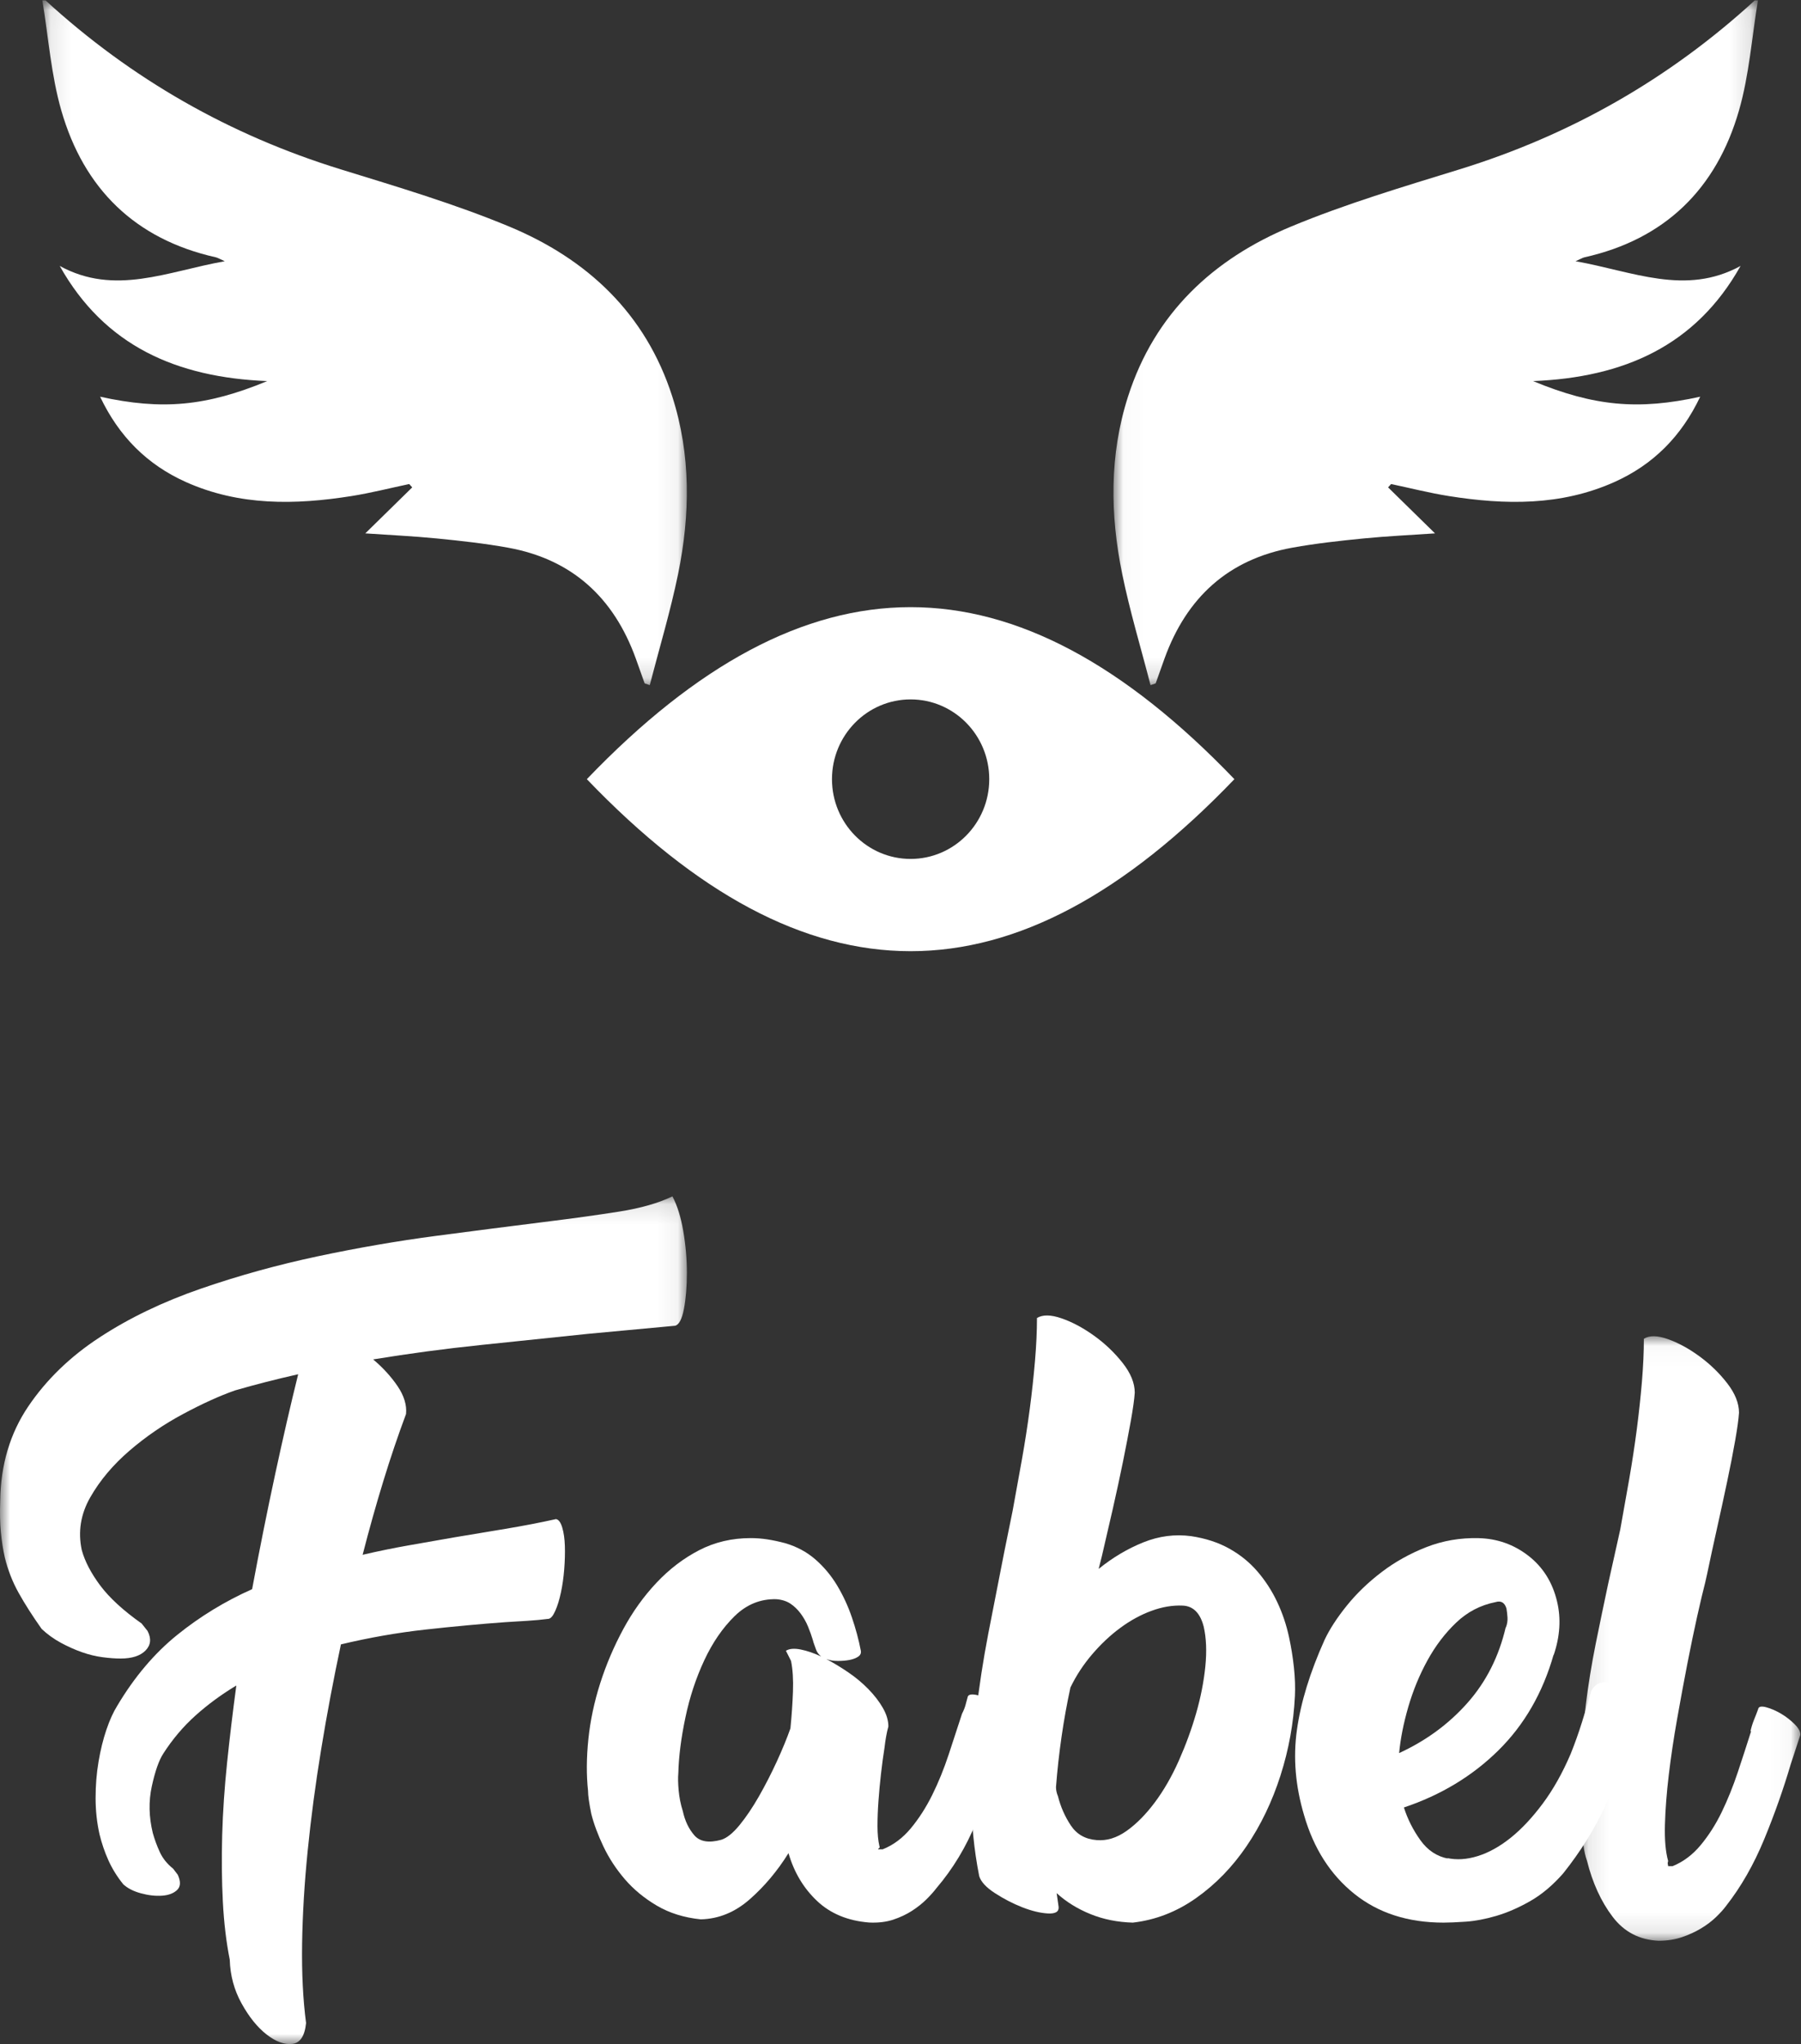 <?xml version="1.0" encoding="UTF-8"?>
<svg width="89px" height="101px" viewBox="0 0 89 101" version="1.1" xmlns="http://www.w3.org/2000/svg" xmlns:xlink="http://www.w3.org/1999/xlink">
    <rect x="0" y="0" width="89" height="101" fill="#333333" stroke="none"/>
    <title>FabelLogoVertical</title>
    <defs>
        <polygon id="path-1" points="0 0.115 33.944 0.115 33.944 42 0 42"></polygon>
        <polygon id="path-3" points="0.094 0.027 10.967 0.027 10.967 29.896 0.094 29.896"></polygon>
        <polygon id="path-5" points="0.024 0.018 31.872 0.018 31.872 33.853 0.024 33.853"></polygon>
        <polygon id="path-7" points="0.093 0.018 31.942 0.018 31.942 33.853 0.093 33.853"></polygon>
    </defs>
    <g id="FabelLogoVertical" stroke="none" stroke-width="1" fill="none" fill-rule="evenodd">
        <g id="Group-21">
            <g id="Group-3" transform="translate(0, 59)">
                <mask id="mask-2" fill="white">
                    <use xlink:href="#path-1"></use>
                </mask>
                <g id="Clip-2"></g>
                <path d="M7.291,21.587 C7.486,21.964 7.454,22.286 7.194,22.552 C6.934,22.818 6.522,22.951 5.959,22.951 C5.699,22.951 5.401,22.93 5.065,22.885 C4.729,22.841 4.388,22.758 4.041,22.635 C3.695,22.513 3.348,22.358 3.001,22.169 C2.655,21.981 2.34,21.753 2.058,21.487 C1.603,20.843 1.224,20.25 0.921,19.706 C0.618,19.162 0.39,18.58 0.238,17.958 C0.152,17.581 0.087,17.165 0.043,16.71 C-2.70886373e-05,16.255 -0.011,15.739 0.011,15.162 C0.032,13.387 0.493,11.833 1.392,10.501 C2.291,9.17 3.472,8.027 4.935,7.073 C6.397,6.119 8.06,5.32 9.924,4.676 C11.787,4.032 13.711,3.5 15.693,3.078 C17.676,2.657 19.637,2.318 21.576,2.063 C23.515,1.808 25.287,1.58 26.891,1.38 C28.321,1.203 29.561,1.031 30.612,0.864 C31.663,0.698 32.535,0.448 33.229,0.115 C33.467,0.56 33.646,1.131 33.765,1.83 C33.884,2.529 33.944,3.217 33.944,3.894 C33.944,4.571 33.895,5.165 33.798,5.675 C33.7,6.185 33.554,6.463 33.359,6.507 L29.068,6.906 C27.356,7.084 25.596,7.267 23.787,7.456 C21.977,7.644 20.195,7.883 18.44,8.171 C18.916,8.571 19.317,9.009 19.643,9.486 C19.967,9.964 20.108,10.424 20.065,10.868 C19.675,11.911 19.301,13.015 18.944,14.18 C18.586,15.345 18.245,16.56 17.92,17.825 C18.678,17.648 19.436,17.492 20.195,17.359 C20.953,17.226 21.711,17.093 22.47,16.96 C23.272,16.826 24.106,16.688 24.973,16.543 C25.839,16.399 26.674,16.239 27.476,16.061 C27.606,16.083 27.708,16.222 27.784,16.477 C27.86,16.732 27.903,17.038 27.914,17.392 C27.925,17.747 27.914,18.13 27.882,18.541 C27.849,18.952 27.795,19.335 27.719,19.689 C27.643,20.044 27.551,20.344 27.443,20.588 C27.335,20.833 27.226,20.966 27.118,20.988 C26.771,21.032 26.419,21.066 26.062,21.087 C25.704,21.11 25.341,21.132 24.973,21.154 C23.738,21.243 22.421,21.365 21.024,21.52 C19.626,21.675 18.234,21.92 16.847,22.252 C16.479,23.983 16.153,25.709 15.872,27.429 C15.59,29.149 15.368,30.819 15.206,32.439 C15.043,34.059 14.951,35.596 14.929,37.049 C14.908,38.503 14.973,39.807 15.125,40.961 C15.06,41.604 14.832,41.948 14.442,41.993 C14.052,42.037 13.629,41.881 13.174,41.527 C12.719,41.171 12.307,40.661 11.939,39.995 C11.57,39.33 11.376,38.608 11.354,37.832 C11.181,36.966 11.067,36.012 11.013,34.969 C10.959,33.926 10.948,32.827 10.98,31.673 C11.013,30.519 11.094,29.321 11.224,28.078 C11.354,26.835 11.505,25.57 11.679,24.283 C10.942,24.727 10.27,25.221 9.664,25.764 C9.057,26.309 8.526,26.935 8.071,27.645 C7.854,27.978 7.665,28.516 7.503,29.26 C7.34,30.003 7.356,30.774 7.551,31.573 C7.638,31.884 7.751,32.195 7.893,32.505 C8.033,32.816 8.255,33.094 8.559,33.338 L8.786,33.637 C8.938,33.97 8.927,34.22 8.754,34.386 C8.58,34.552 8.331,34.647 8.006,34.669 C7.681,34.691 7.335,34.652 6.966,34.552 C6.598,34.453 6.305,34.303 6.089,34.103 C5.786,33.726 5.542,33.332 5.357,32.921 C5.173,32.511 5.027,32.084 4.919,31.64 C4.789,31.063 4.724,30.464 4.724,29.842 C4.724,29.221 4.772,28.622 4.87,28.045 C4.967,27.468 5.097,26.941 5.26,26.463 C5.422,25.986 5.601,25.593 5.796,25.282 C6.641,23.862 7.627,22.697 8.754,21.786 C9.88,20.877 11.116,20.122 12.459,19.523 C12.827,17.548 13.207,15.656 13.597,13.847 C13.987,12.039 14.366,10.391 14.735,8.904 C13.651,9.148 12.611,9.414 11.614,9.703 C10.855,9.969 10,10.358 9.047,10.868 C8.093,11.378 7.21,11.983 6.397,12.682 C5.585,13.381 4.94,14.147 4.464,14.979 C3.987,15.811 3.846,16.682 4.041,17.592 C4.193,18.147 4.496,18.729 4.951,19.34 C5.406,19.95 6.089,20.577 6.999,21.22 L7.291,21.587 Z" id="Fill-1" fill="#fff" mask="url(#mask-2)"></path>
            </g>
            <path d="M38.838,81.567 C39.007,81.462 39.249,81.441 39.566,81.504 C39.882,81.567 40.22,81.682 40.578,81.85 C40.452,81.745 40.367,81.63 40.325,81.504 C40.304,81.441 40.278,81.367 40.246,81.284 C40.214,81.2 40.188,81.116 40.167,81.032 C40.104,80.823 40.025,80.602 39.93,80.371 C39.835,80.141 39.713,79.926 39.566,79.727 C39.418,79.528 39.249,79.365 39.06,79.239 C38.87,79.114 38.637,79.04 38.363,79.019 C37.583,78.999 36.897,79.276 36.306,79.852 C35.716,80.429 35.214,81.158 34.803,82.038 C34.392,82.919 34.08,83.862 33.87,84.869 C33.658,85.875 33.542,86.787 33.521,87.605 C33.5,87.836 33.506,88.124 33.537,88.47 C33.569,88.816 33.637,89.157 33.743,89.492 C33.848,89.974 34.038,90.372 34.313,90.687 C34.587,91.001 35.03,91.075 35.642,90.907 C35.916,90.823 36.216,90.582 36.544,90.184 C36.87,89.786 37.192,89.308 37.509,88.753 C37.825,88.197 38.121,87.62 38.395,87.023 C38.669,86.425 38.89,85.886 39.06,85.403 C39.123,84.774 39.165,84.166 39.186,83.579 C39.207,82.993 39.175,82.489 39.091,82.07 L38.838,81.567 Z M42.54,81.567 C42.561,81.692 42.514,81.792 42.398,81.865 C42.282,81.939 42.139,81.991 41.971,82.023 C41.802,82.054 41.612,82.07 41.401,82.07 C41.19,82.07 41,82.038 40.832,81.976 C41.19,82.164 41.554,82.384 41.923,82.636 C42.292,82.887 42.625,83.166 42.92,83.469 C43.215,83.773 43.453,84.083 43.632,84.397 C43.811,84.712 43.901,85.016 43.901,85.309 C43.859,85.456 43.822,85.619 43.791,85.796 C43.759,85.975 43.732,86.158 43.711,86.347 C43.648,86.745 43.59,87.175 43.537,87.636 C43.484,88.098 43.442,88.548 43.411,88.989 C43.379,89.429 43.363,89.843 43.363,90.231 C43.363,90.619 43.395,90.949 43.458,91.221 C43.479,91.264 43.474,91.295 43.442,91.316 C43.411,91.337 43.395,91.358 43.395,91.379 L43.617,91.379 C44.144,91.169 44.608,90.823 45.009,90.341 C45.409,89.859 45.763,89.308 46.069,88.69 C46.375,88.072 46.643,87.411 46.876,86.709 C47.108,86.006 47.329,85.33 47.54,84.68 C47.625,84.512 47.683,84.365 47.715,84.24 C47.746,84.114 47.783,83.978 47.825,83.831 C47.867,83.726 48.015,83.7 48.268,83.752 C48.522,83.805 48.785,83.905 49.06,84.051 C49.334,84.198 49.571,84.371 49.771,84.57 C49.972,84.769 50.041,84.942 49.977,85.089 L49.566,86.347 L49.566,86.378 C49.165,87.616 48.722,88.837 48.237,90.042 C47.751,91.248 47.097,92.333 46.275,93.297 C46.148,93.465 45.984,93.648 45.784,93.847 C45.583,94.047 45.346,94.236 45.072,94.414 C44.798,94.591 44.487,94.738 44.139,94.854 C43.791,94.969 43.395,95.016 42.952,94.995 C41.897,94.911 41.037,94.555 40.373,93.926 C39.708,93.297 39.239,92.511 38.965,91.567 C38.416,92.448 37.778,93.208 37.05,93.847 C36.322,94.487 35.515,94.817 34.629,94.838 C33.806,94.754 33.083,94.528 32.461,94.162 C31.839,93.795 31.311,93.36 30.879,92.857 C30.447,92.354 30.093,91.814 29.819,91.237 C29.545,90.661 29.344,90.121 29.218,89.618 C29.112,89.094 29.059,88.716 29.059,88.485 C28.975,87.71 28.98,86.861 29.075,85.938 C29.17,85.016 29.366,84.093 29.661,83.17 C29.956,82.248 30.336,81.357 30.8,80.497 C31.264,79.638 31.813,78.873 32.446,78.202 C33.079,77.531 33.78,76.996 34.55,76.598 C35.32,76.2 36.169,76 37.097,76 C37.371,76 37.646,76.021 37.92,76.063 C38.194,76.105 38.49,76.168 38.806,76.252 C39.376,76.42 39.871,76.687 40.294,77.054 C40.715,77.421 41.074,77.851 41.37,78.343 C41.665,78.836 41.908,79.36 42.097,79.916 C42.287,80.471 42.435,81.022 42.54,81.567 L42.54,81.567 Z" id="Fill-4" fill="#fff"></path>
            <path d="M52.898,83.38 C52.724,84.179 52.578,84.988 52.46,85.808 C52.341,86.628 52.249,87.459 52.184,88.3 C52.184,88.451 52.217,88.603 52.281,88.753 C52.411,89.271 52.622,89.752 52.914,90.194 C53.206,90.636 53.632,90.879 54.195,90.922 C54.692,90.965 55.184,90.814 55.671,90.469 C56.158,90.124 56.622,89.655 57.066,89.061 C57.509,88.468 57.904,87.782 58.25,87.006 C58.595,86.229 58.882,85.447 59.109,84.659 C59.336,83.872 59.487,83.1 59.564,82.344 C59.639,81.59 59.612,80.932 59.482,80.37 C59.309,79.702 58.963,79.356 58.444,79.335 C57.947,79.313 57.433,79.399 56.904,79.594 C56.373,79.788 55.86,80.068 55.363,80.435 C54.865,80.802 54.401,81.239 53.968,81.746 C53.535,82.253 53.179,82.798 52.898,83.38 L52.898,83.38 Z M54.292,77.522 C54.984,76.961 55.72,76.524 56.498,76.211 C57.277,75.898 58.066,75.796 58.866,75.904 C59.579,76.012 60.206,76.217 60.747,76.519 C61.287,76.821 61.753,77.198 62.142,77.652 C62.531,78.105 62.855,78.606 63.115,79.157 C63.375,79.707 63.569,80.284 63.699,80.888 C63.807,81.385 63.888,81.887 63.942,82.393 C63.996,82.901 64.012,83.37 63.991,83.801 C63.926,85.139 63.688,86.45 63.277,87.734 C62.866,89.018 62.309,90.178 61.607,91.213 C60.904,92.249 60.071,93.107 59.109,93.786 C58.147,94.466 57.103,94.871 55.979,95 C55.222,94.978 54.525,94.838 53.887,94.579 C53.249,94.32 52.692,93.976 52.217,93.544 L52.314,94.223 C52.335,94.461 52.157,94.568 51.779,94.547 C51.4,94.525 50.979,94.422 50.514,94.24 C50.049,94.057 49.601,93.824 49.168,93.544 C48.735,93.264 48.476,92.983 48.389,92.702 C48.13,91.386 48,90.059 48,88.721 C48,87.383 48.076,86.046 48.227,84.708 C48.379,83.37 48.584,82.032 48.843,80.694 C49.103,79.356 49.362,78.029 49.622,76.713 L50.043,74.641 C50.194,73.822 50.346,72.986 50.497,72.133 C50.649,71.281 50.778,70.445 50.887,69.624 C50.995,68.805 51.081,68.012 51.146,67.245 C51.211,66.48 51.244,65.773 51.244,65.125 C51.524,64.953 51.93,64.958 52.46,65.142 C52.989,65.325 53.525,65.611 54.065,65.999 C54.606,66.388 55.076,66.836 55.476,67.343 C55.876,67.85 56.076,68.341 56.076,68.815 C56.055,69.139 55.99,69.603 55.882,70.207 C55.773,70.811 55.644,71.486 55.493,72.23 C55.341,72.975 55.173,73.751 54.99,74.56 C54.806,75.37 54.627,76.141 54.455,76.875 L54.292,77.522 Z" id="Fill-6" fill="#fff"></path>
            <path d="M73.904,79.163 C73.161,79.311 72.513,79.648 71.962,80.175 C71.409,80.701 70.936,81.323 70.542,82.04 C70.148,82.756 69.833,83.52 69.596,84.331 C69.36,85.143 69.208,85.907 69.14,86.623 C70.469,86.012 71.595,85.185 72.519,84.142 C73.442,83.099 74.073,81.85 74.411,80.396 L74.411,80.428 C74.479,80.259 74.507,80.09 74.496,79.922 C74.484,79.753 74.467,79.606 74.445,79.479 C74.355,79.184 74.175,79.079 73.904,79.163 L73.904,79.163 Z M76.776,81.755 C76.236,83.652 75.323,85.232 74.039,86.497 C72.755,87.761 71.201,88.699 69.377,89.31 C69.557,89.879 69.827,90.416 70.188,90.922 C70.548,91.428 71.009,91.734 71.573,91.839 L71.505,91.807 C71.978,91.913 72.485,91.881 73.026,91.712 C73.566,91.544 74.107,91.244 74.648,90.812 C75.188,90.38 75.717,89.816 76.236,89.12 C76.754,88.425 77.216,87.603 77.621,86.655 C77.824,86.149 78.01,85.627 78.178,85.09 C78.348,84.553 78.5,84.042 78.635,83.557 C78.77,83.283 78.99,83.136 79.294,83.114 C79.598,83.094 79.89,83.162 80.172,83.32 C80.454,83.478 80.679,83.699 80.848,83.984 C81.017,84.268 81.045,84.59 80.933,84.948 L80.594,86.086 C80.279,87.034 79.857,88.083 79.327,89.231 C78.798,90.38 78.105,91.491 77.249,92.566 C76.731,93.156 76.185,93.615 75.611,93.941 C75.036,94.267 74.479,94.51 73.938,94.668 C73.398,94.826 72.896,94.921 72.435,94.953 C71.973,94.984 71.607,95 71.337,95 C69.579,95 68.109,94.526 66.927,93.578 C65.744,92.629 64.916,91.333 64.443,89.689 C64.016,88.257 63.897,86.855 64.089,85.485 C64.28,84.115 64.736,82.63 65.457,81.028 C65.705,80.501 66.071,79.937 66.555,79.337 C67.039,78.736 67.614,78.183 68.279,77.677 C68.943,77.171 69.681,76.761 70.491,76.444 C71.303,76.128 72.158,75.981 73.06,76.002 C73.983,76.023 74.805,76.313 75.526,76.871 C76.247,77.43 76.72,78.183 76.945,79.131 C77.148,79.974 77.092,80.86 76.776,81.787 L76.776,81.755 Z" id="Fill-8" fill="#fff"></path>
            <g id="Group-12" transform="translate(78, 66)">
                <mask id="mask-4" fill="white">
                    <use xlink:href="#path-3"></use>
                </mask>
                <g id="Clip-11"></g>
                <path d="M6.264,12.203 C6.158,12.609 6.027,13.165 5.869,13.87 C5.712,14.575 5.549,15.36 5.38,16.226 C5.212,17.091 5.044,18 4.876,18.95 C4.707,19.901 4.571,20.82 4.465,21.707 C4.36,22.594 4.297,23.411 4.276,24.159 C4.255,24.907 4.308,25.505 4.434,25.954 C4.413,26.018 4.407,26.072 4.418,26.114 C4.429,26.157 4.434,26.189 4.434,26.21 L4.655,26.21 C5.18,25.997 5.643,25.649 6.043,25.169 C6.442,24.688 6.789,24.143 7.084,23.534 C7.378,22.925 7.641,22.273 7.873,21.579 C8.104,20.884 8.325,20.206 8.535,19.543 L8.504,19.543 C8.546,19.351 8.603,19.164 8.677,18.982 C8.751,18.801 8.819,18.625 8.882,18.453 C8.903,18.325 9.034,18.293 9.276,18.357 C9.518,18.421 9.765,18.529 10.018,18.678 C10.27,18.828 10.496,19.004 10.696,19.207 C10.896,19.41 10.985,19.586 10.964,19.736 L10.491,21.178 C10.133,22.396 9.697,23.63 9.182,24.88 C8.666,26.13 8.041,27.225 7.305,28.165 C7.179,28.337 7.01,28.524 6.8,28.727 C6.589,28.93 6.343,29.117 6.059,29.287 C5.775,29.458 5.459,29.603 5.112,29.72 C4.765,29.837 4.381,29.896 3.961,29.896 C3.014,29.853 2.257,29.458 1.69,28.71 C1.122,27.963 0.701,27.044 0.427,25.954 C0.344,25.719 0.286,25.468 0.254,25.201 C0.222,24.934 0.207,24.693 0.207,24.479 C0.102,23.411 0.07,22.359 0.112,21.322 C0.154,20.286 0.238,19.26 0.364,18.245 C0.491,17.23 0.654,16.226 0.853,15.232 C1.054,14.239 1.259,13.25 1.469,12.267 L2.068,9.575 C2.215,8.763 2.362,7.935 2.51,7.091 C2.656,6.247 2.783,5.419 2.888,4.606 C2.993,3.795 3.077,3.009 3.141,2.25 C3.204,1.492 3.235,0.792 3.235,0.151 C3.508,-0.02 3.903,-0.014 4.418,0.167 C4.933,0.349 5.454,0.632 5.98,1.017 C6.505,1.401 6.963,1.845 7.352,2.347 C7.741,2.849 7.936,3.335 7.936,3.805 C7.915,4.126 7.851,4.585 7.746,5.184 C7.641,5.782 7.51,6.455 7.352,7.203 C7.194,7.951 7.026,8.725 6.847,9.527 C6.668,10.328 6.505,11.081 6.358,11.787 L6.264,12.203 Z" id="Fill-10" fill="#fff" mask="url(#mask-4)"></path>
            </g>
            <g id="Group-15" transform="translate(55, 0)">
                <mask id="mask-6" fill="white">
                    <use xlink:href="#path-5"></use>
                </mask>
                <g id="Clip-14"></g>
                <path d="M31.872,0.018 C31.571,1.837 31.442,3.705 30.934,5.465 C29.821,9.324 27.288,11.823 23.297,12.715 C23.206,12.736 23.123,12.79 22.859,12.908 C25.684,13.406 28.29,14.636 31.015,13.139 C28.792,17.1 25.234,18.648 20.76,18.831 C23.781,20.079 25.965,20.274 29.019,19.602 C28.09,21.561 26.694,22.962 24.775,23.82 C22.135,25.001 19.375,24.952 16.596,24.511 C15.638,24.359 14.695,24.118 13.745,23.917 L13.595,24.082 C14.356,24.829 15.118,25.575 15.914,26.355 C14.76,26.435 13.566,26.489 12.378,26.606 C11.203,26.722 10.025,26.851 8.865,27.061 C5.693,27.634 3.637,29.531 2.55,32.531 C2.402,32.94 2.26,33.351 2.112,33.76 C2.106,33.776 2.066,33.778 1.856,33.853 C1.382,32.017 0.835,30.211 0.458,28.37 C-0.144,25.434 -0.183,22.483 0.744,19.593 C2.06,15.486 4.951,12.793 8.812,11.19 C11.508,10.07 14.326,9.233 17.121,8.37 C22.617,6.674 27.48,3.901 31.718,0.018 L31.872,0.018 Z" id="Fill-13" fill="#fff" mask="url(#mask-6)"></path>
            </g>
            <g id="Group-18" transform="translate(2, 0)">
                <mask id="mask-8" fill="white">
                    <use xlink:href="#path-7"></use>
                </mask>
                <g id="Clip-17"></g>
                <path d="M0.093,0.018 C0.394,1.837 0.524,3.705 1.031,5.465 C2.144,9.324 4.677,11.823 8.669,12.715 C8.76,12.736 8.843,12.79 9.107,12.908 C6.281,13.406 3.676,14.636 0.95,13.139 C3.174,17.1 6.732,18.648 11.205,18.831 C8.185,20.079 6.001,20.274 2.947,19.602 C3.876,21.561 5.272,22.962 7.191,23.82 C9.831,25.001 12.59,24.952 15.37,24.511 C16.327,24.359 17.271,24.118 18.221,23.917 C18.271,23.972 18.321,24.028 18.371,24.082 C17.609,24.829 16.848,25.575 16.052,26.355 C17.205,26.435 18.399,26.489 19.588,26.606 C20.762,26.722 21.94,26.851 23.101,27.061 C26.273,27.634 28.329,29.531 29.416,32.531 C29.564,32.94 29.706,33.351 29.854,33.76 C29.86,33.776 29.9,33.778 30.109,33.853 C30.584,32.017 31.131,30.211 31.508,28.37 C32.109,25.434 32.148,22.483 31.222,19.593 C29.905,15.486 27.014,12.793 23.154,11.19 C20.458,10.07 17.639,9.233 14.845,8.37 C9.349,6.674 4.486,3.901 0.248,0.018 L0.093,0.018 Z" id="Fill-16" fill="#fff" mask="url(#mask-8)"></path>
            </g>
            <path d="M45,42.441 C42.854,42.441 41.114,40.676 41.114,38.5 C41.114,36.324 42.854,34.559 45,34.559 C47.146,34.559 48.886,36.324 48.886,38.5 C48.886,40.676 47.146,42.441 45,42.441 M29,38.5 C39.868,49.833 50.132,49.833 61,38.5 C50.132,27.167 39.868,27.167 29,38.5" id="Fill-19" fill="#fff"></path>
        </g>
    </g>
</svg>
